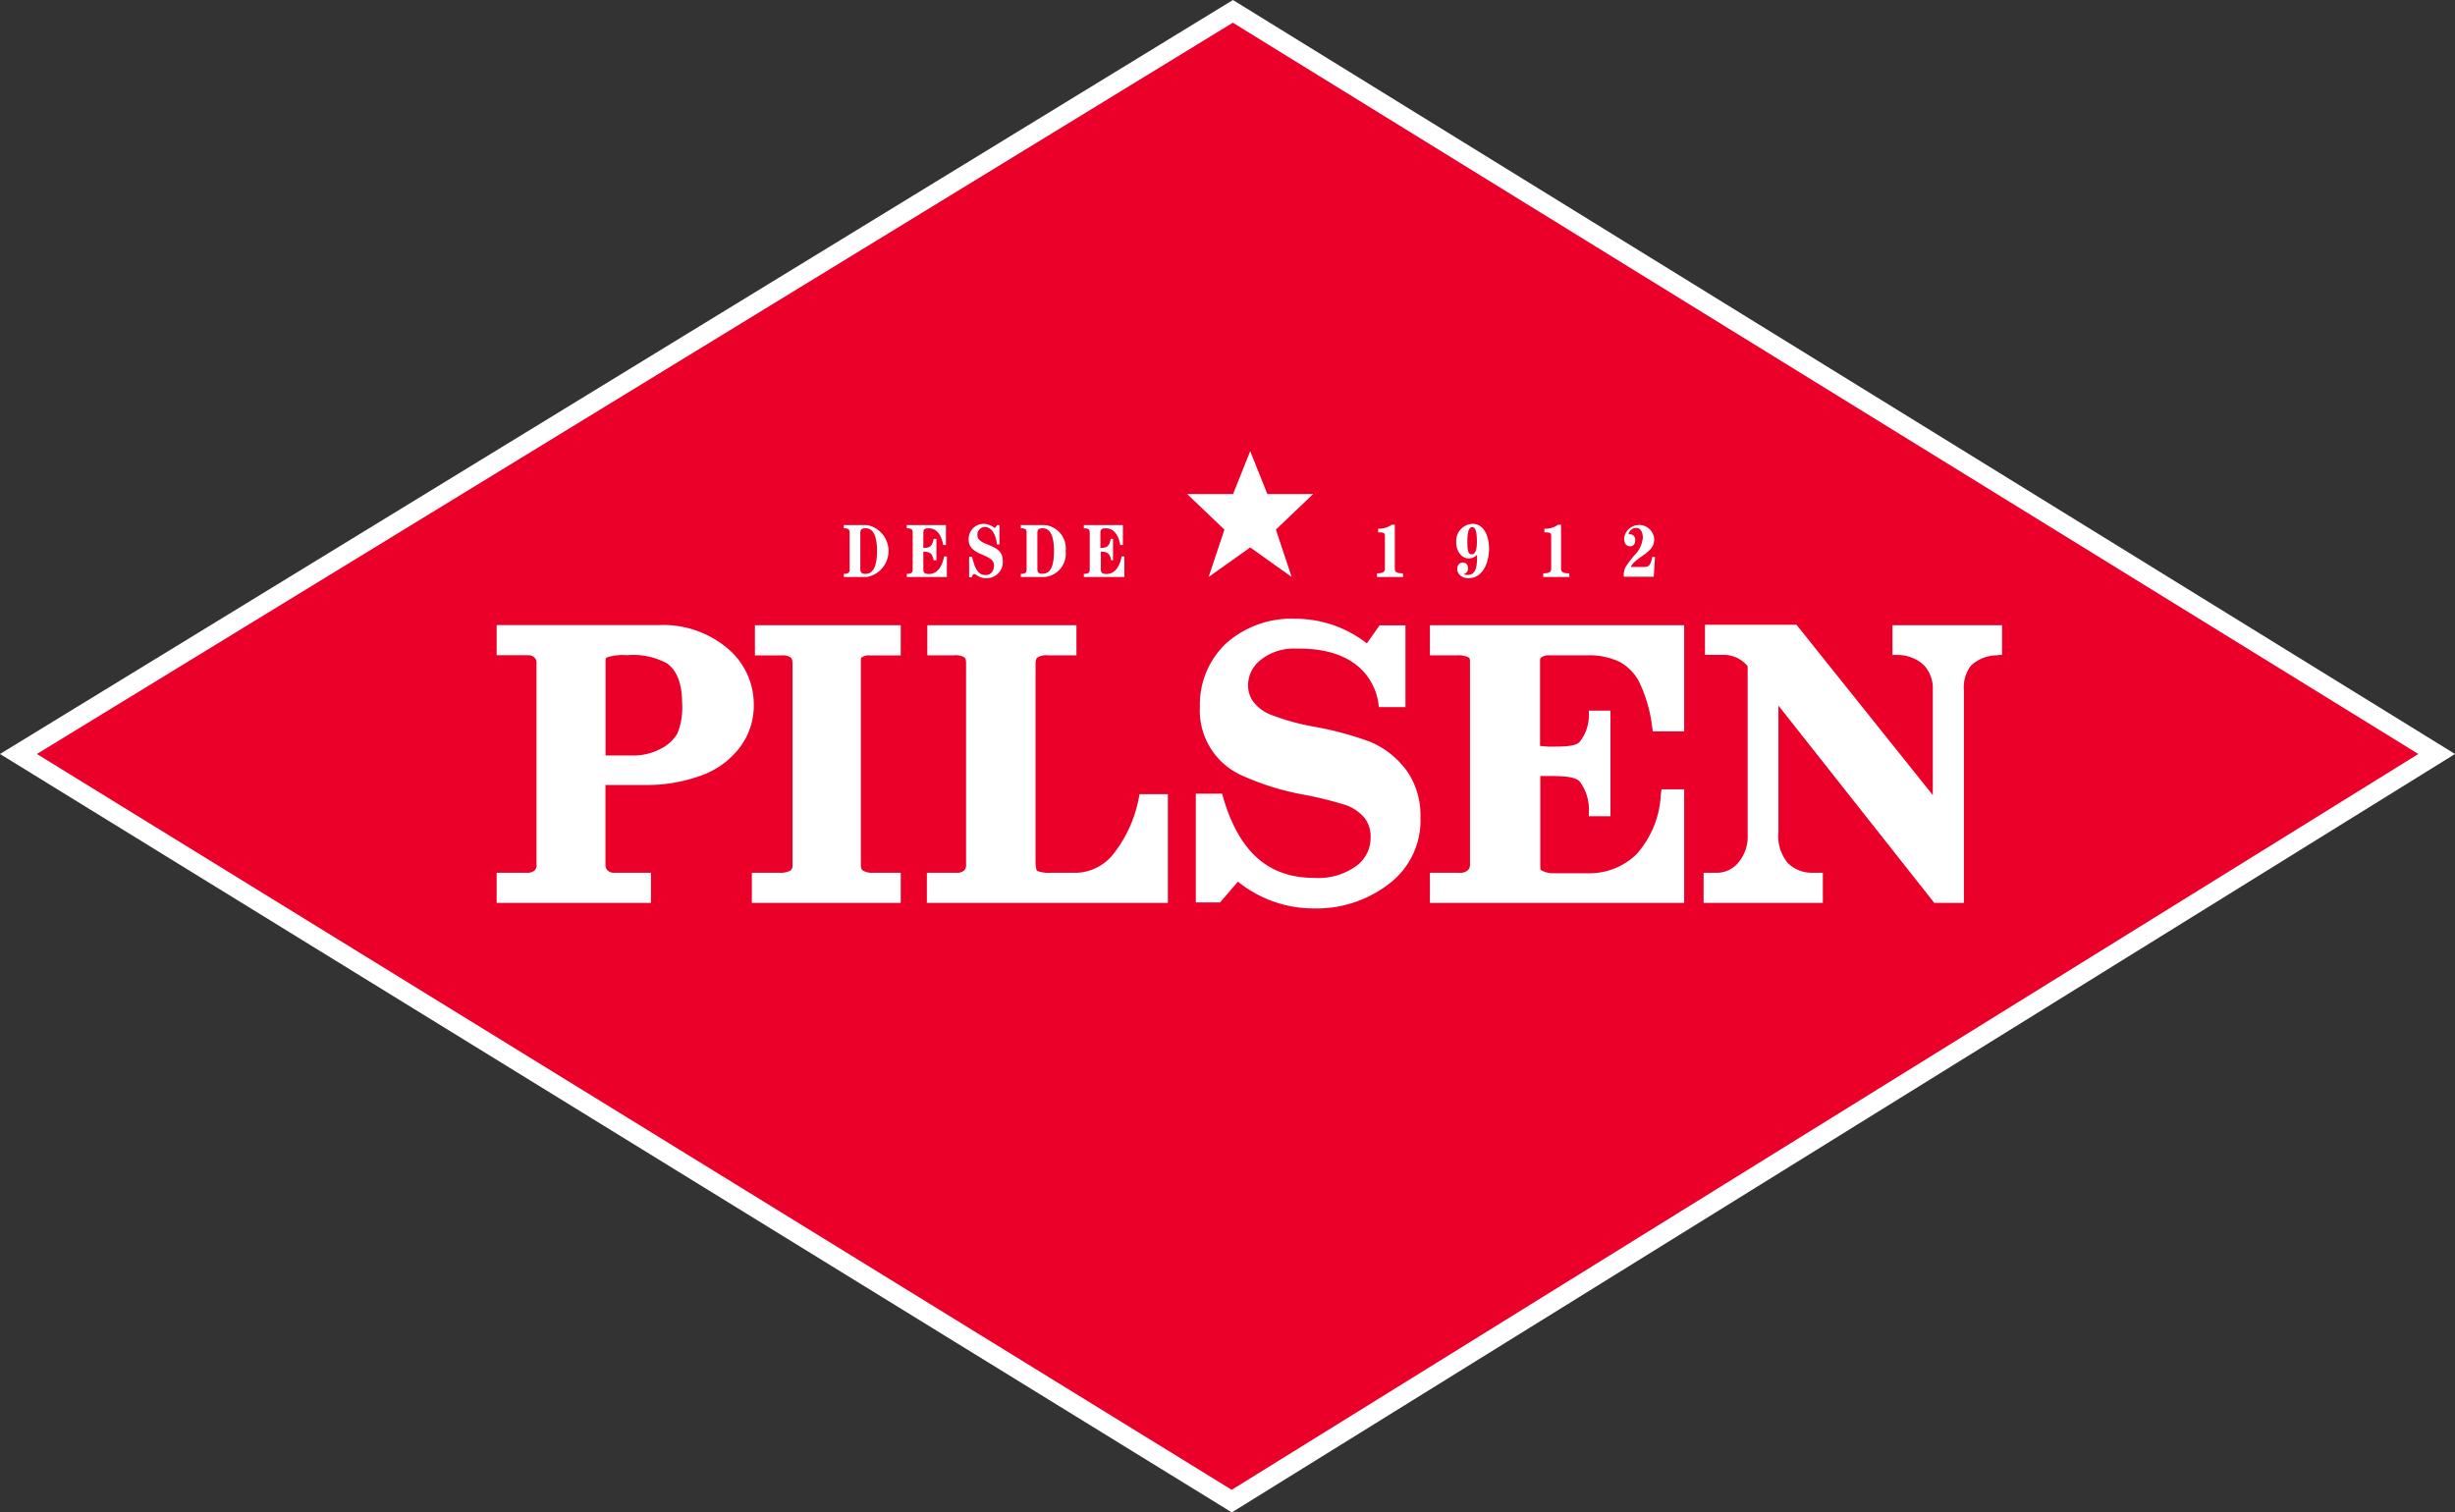<svg viewBox="0 0 216.16 133.19" xmlns="http://www.w3.org/2000/svg"><rect x="0" y="0" width="216.16" height="133.19" fill="#333333" stroke="none"/><path d="m108.56 1 105.99 65.4-106.09 65.8-106.84-65.8z" fill="#ea0029"/><g fill="#fff"><path d="m108.46 133.19-108.46-66.79 108.56-66.4 107.6 66.4zm-105.21-66.79 105.2 64.8 104.48-64.8-104.38-64.4z"/><path d="m64 57.05a8.76 8.76 0 0 0 -6-2h-14.27v2.65h2.79a.74.74 0 0 1 .54.21.57.57 0 0 1 .18.49v17.73a.66.66 0 0 1 -.17.53 1 1 0 0 1 -.71.2h-2.63v2.65h13.59v-2.65h-3.23a.8.8 0 0 1 -.6-.21.68.68 0 0 1 -.18-.52v-7h3.83a13.61 13.61 0 0 0 4.26-.72 7.43 7.43 0 0 0 3.6-2.41 6.1 6.1 0 0 0 1.37-4 6.42 6.42 0 0 0 -2.37-4.95zm-4.36 7.55a3.47 3.47 0 0 1 -1.47 1.34 5 5 0 0 1 -2.47.59h-2.38v-8.27c0-.28 0-.29.14-.37a4.5 4.5 0 0 1 1.74-.19 6.24 6.24 0 0 1 3.56.74c.84.64 1.29 1.71 1.3 3.5a6.07 6.07 0 0 1 -.42 2.66z"/><path d="m98 75.25a4.32 4.32 0 0 1 -3.16 1.61h-2.29a2.94 2.94 0 0 1 -1.25-.17s0 0-.06-.17a3 3 0 0 1 -.06-.71v-17.29c0-.4.08-.54.16-.61a1.38 1.38 0 0 1 .88-.2h2.56v-2.65h-13.13v2.65h2.35a1.5 1.5 0 0 1 .92.19c.07.06.13.13.14.45v17.78a.66.66 0 0 1 -.17.53.93.93 0 0 1 -.68.2h-2.6v2.65h21.22v-9.57h-2.5a11.41 11.41 0 0 1 -2.33 5.31z"/><path d="m66.47 55.66v2.06h2.36a1.22 1.22 0 0 1 .79.18c.09.09.15.18.16.51v17.8a.56.56 0 0 1 -.17.45 1.89 1.89 0 0 1 -1 .2h-2.41v2.65h13.11v-2.65h-2.47a1.47 1.47 0 0 1 -.93-.24s-.1-.1-.11-.41v-18c0-.23 0-.27.11-.34a1.06 1.06 0 0 1 .69-.15h2.71v-2.66h-12.84z"/><path d="m166.63 55.06v2.62h.5a3.39 3.39 0 0 1 2.29.92 3 3 0 0 1 .76 2.14v9.28l-12-15h-8.06v2.65h1.58a2.73 2.73 0 0 1 2.18 1v14.85a3.53 3.53 0 0 1 -.8 2.42 2.47 2.47 0 0 1 -2 .92h-1.08v2.65h10.5v-2.65h-.93a3 3 0 0 1 -2.15-.85 3.7 3.7 0 0 1 -.83-2.73v-11.14l13.72 17.37h2.61v-18.74a3.11 3.11 0 0 1 .63-2.16 3.38 3.38 0 0 1 2.25-.9l.48-.05v-2.6z"/><path d="m125.9 55.66v2.05h2.4a2.12 2.12 0 0 1 1 .18c.09.08.12.1.13.33v17.89a.67.67 0 0 1 -.19.53 1 1 0 0 1 -.75.22h-2.59v2.65h22.39v-10h-2l-.06.51a8.49 8.49 0 0 1 -2.12 5.19 5.94 5.94 0 0 1 -4.4 1.69h-2.83a2.16 2.16 0 0 1 -1.19-.27s-.06 0-.07-.29v-8h.49c1.28 0 2.59 0 3 .51a4.09 4.09 0 0 1 .79 2.6v.43h1.9v-9.3h-1.9v.41a3.73 3.73 0 0 1 -.82 2.35c-.43.45-1.68.41-2.8.41l-.68-.06v-7.47c0-.2 0-.25.13-.34a1.22 1.22 0 0 1 .75-.17h3.21a6.29 6.29 0 0 1 2.92.58 4.21 4.21 0 0 1 1.69 1.71 12.48 12.48 0 0 1 1.16 3.93l.07.48h2.76v-9.35h-22.39z"/><path d="m120.6 65.31a29 29 0 0 0 -4.81-1.3 19.94 19.94 0 0 1 -4-1.11 3.57 3.57 0 0 1 -1.48-1.16 2.48 2.48 0 0 1 -.42-1.37 2.84 2.84 0 0 1 1.11-2.25 4.63 4.63 0 0 1 3.11-1h.29c6.91 0 7 5.15 7 5.15h2.35v-7.2h-2.28l-1.12 1.59a10.23 10.23 0 0 0 -6.28-2.17 8.65 8.65 0 0 0 -6.07 2.13 7.4 7.4 0 0 0 -2.35 5.64 6.25 6.25 0 0 0 3.52 5.95 23.23 23.23 0 0 0 5.72 1.79 34.09 34.09 0 0 1 3.55.88 3.83 3.83 0 0 1 1.73 1.18 2.67 2.67 0 0 1 .51 1.7 3.06 3.06 0 0 1 -1.23 2.48 5.7 5.7 0 0 1 -3.73 1.07c-4 0-6.57-2.22-8-7l-.11-.41h-2.32v9.57h2.14l1.57-1.83a10.54 10.54 0 0 0 6.62 2.36 10.43 10.43 0 0 0 7-2.42 7 7 0 0 0 2.45-5.62 6.84 6.84 0 0 0 -1.15-4 7.63 7.63 0 0 0 -3.32-2.65z"/><path d="m106.42 50.81 3.66-2.6 3.65 2.6-1.39-4.17 3.28-3.13h-4.03l-1.51-3.78-1.51 3.78h-4.04l3.28 3.13z"/><path d="m76.36 46.24h-2.07v.28c.41 0 .52.11.52.38v3.25c0 .27-.11.39-.52.39v.27h2.07a2.33 2.33 0 0 0 0-4.57zm-.14 4.3c-.36 0-.47-.14-.47-.42v-3.19c0-.28.11-.41.47-.41.65 0 1 .65 1 2s-.35 2.02-1 2.02z"/><path d="m83.37 49h-.24c-.09.5-.4 1.55-1.33 1.55-.39 0-.5-.12-.5-.39v-1.58c.62 0 .79.19.91.76h.24v-1.88h-.24c-.12.61-.29.8-.91.8v-1.36c0-.27.11-.38.46-.38.87 0 1.18.85 1.29 1.48h.24v-1.76h-3.45v.28c.42 0 .52.11.52.38v3.25c0 .27-.1.39-.52.39v.27h3.53z"/><path d="m87.52 49.79c0 .59-.36.88-.78.85-.84 0-1-1.15-1.17-1.61h-.24v1.81h.24c0-.13.11-.29.22-.29s.44.37 1 .37a1.42 1.42 0 0 0 1.5-1.56c0-1.57-2.23-1.2-2.23-2.24a.67.67 0 0 1 .66-.71c.68 0 1 .85 1.06 1.54h.22v-1.71h-.2c-.12.16-.17.25-.23.25a1.63 1.63 0 0 0 -.95-.36 1.33 1.33 0 0 0 -1.33 1.4c0 1.47 2.23 1.19 2.23 2.26z"/><path d="m93.83 48.53a2.06 2.06 0 0 0 -1.83-2.29h-2.12v.28c.41 0 .51.11.51.38v3.25c0 .27-.1.39-.51.39v.27h2.12a2.05 2.05 0 0 0 1.83-2.28zm-2.49 1.59v-3.19c0-.28.11-.41.46-.41.66 0 1 .65 1 2s-.3 2-1 2c-.35.02-.46-.12-.46-.4z"/><path d="m99 49h-.24c-.09.5-.4 1.55-1.33 1.55-.39 0-.5-.12-.5-.39v-1.58c.62 0 .79.19.91.76h.16v-1.88h-.2c-.12.61-.29.8-.91.8v-1.36c0-.27.11-.38.46-.38.87 0 1.18.85 1.29 1.48h.23v-1.76h-3.44v.28c.41 0 .52.11.52.38v3.25c0 .27-.11.39-.52.39v.27h3.57z"/><path d="m123.52 50.49c-.44 0-.71-.07-.71-.4v-3.88h-.27a1.9 1.9 0 0 1 -1.2.35v.32c.53 0 .6.06.6.34v2.87c0 .29-.19.4-.7.4v.32h2.32z"/><path d="m138.16 50.49c-.44 0-.71-.07-.71-.4v-3.88h-.26a1.93 1.93 0 0 1 -1.21.35v.32c.53 0 .6.06.6.34v2.87c0 .29-.19.4-.7.4v.32h2.31z"/><path d="m129.35 49.18a1 1 0 0 0 .7-.32v.31c0 1-.25 1.45-.79 1.46-.07 0-.3 0-.38-.07a.48.48 0 0 0 .37-.53.44.44 0 0 0 -.43-.49c-.32 0-.51.21-.51.58s.33.8 1 .8c1.23 0 1.8-1.35 1.8-2.61 0-1-.39-2.18-1.46-2.18a1.5 1.5 0 0 0 -1.43 1.57c-.03.72.38 1.48 1.13 1.48zm.28-2.76c.28 0 .41.42.41 1.3 0 .72-.16 1.1-.46 1.1s-.38-.32-.38-1.14.14-1.26.43-1.26z"/><path d="m145.72 49.05h-.24c-.09.44-.18.88-.64.88h-1.24c.1-.28.34-.51 1.05-1 .57-.42 1-.74 1-1.45a1.33 1.33 0 0 0 -2.65-.06c0 .43.2.69.52.69s.46-.22.46-.55a.47.47 0 0 0 -.43-.51.41.41 0 0 0 -.16 0 .69.69 0 0 1 .67-.56c.44 0 .59.46.59.89a2.53 2.53 0 0 1 -.8 1.58c-.18.24-.38.48-.57.75a1.46 1.46 0 0 0 -.3 1.08h2.63z"/></g></svg>